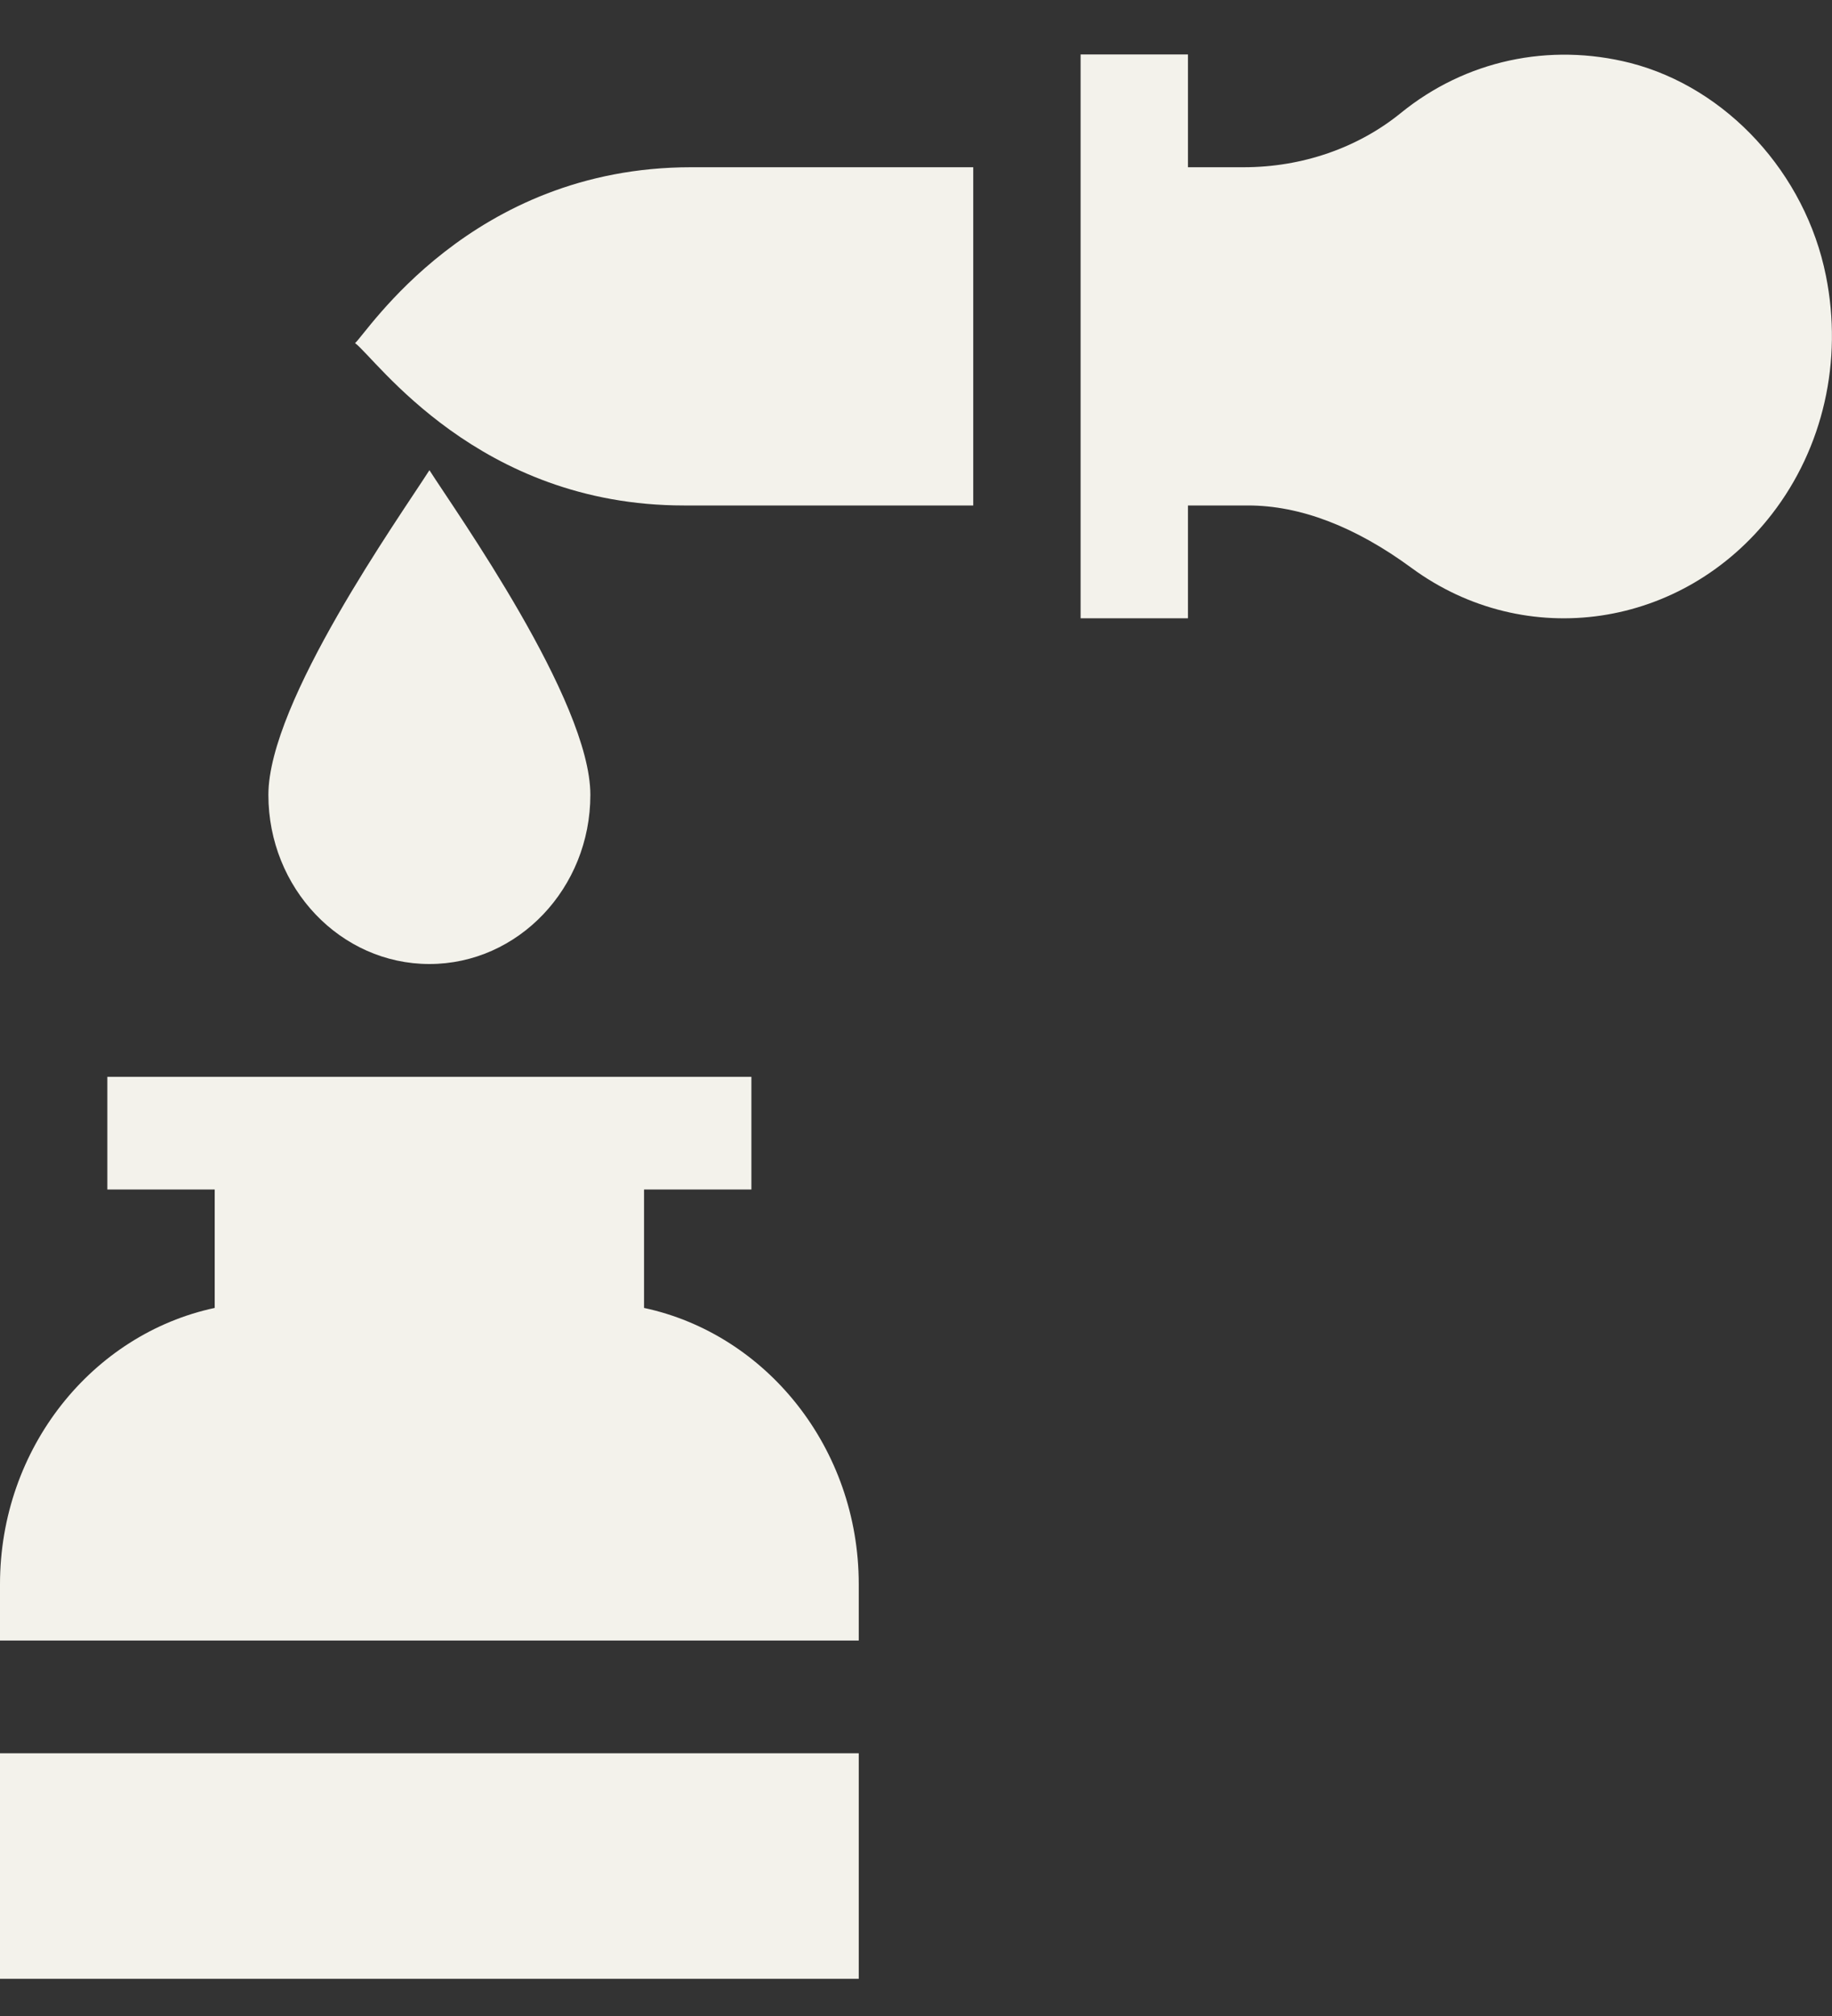 <svg width="20" height="22" viewBox="0 0 20 22" fill="none" xmlns="http://www.w3.org/2000/svg">
<rect x="0" y="0" width="20" height="22" fill="#333333" stroke="none"/>
<path d="M3.876 3.744C4.106 3.914 5.22 5.516 7.466 5.516H10.625V1.825H7.546C5.136 1.825 3.994 3.652 3.876 3.744Z" fill="#F3F2EB"/>
<path d="M19.934 3.011C19.71 1.891 18.852 0.958 17.798 0.687C16.912 0.463 15.999 0.659 15.293 1.233C14.824 1.614 14.215 1.825 13.578 1.825H12.969V0.594H11.797C11.797 0.797 11.797 6.995 11.797 6.747H12.969V5.516H13.624C14.193 5.516 14.793 5.745 15.409 6.197C16.656 7.114 18.375 6.863 19.345 5.609C19.904 4.886 20.12 3.939 19.934 3.011Z" fill="#F3F2EB"/>
<path d="M6.445 8.674C6.445 7.645 4.975 5.582 4.688 5.131C4.359 5.646 2.93 7.657 2.93 8.674C2.93 9.692 3.718 10.52 4.688 10.52C5.657 10.52 6.445 9.692 6.445 8.674Z" fill="#F3F2EB"/>
<path d="M7.031 14.273V12.981H8.203V11.751C7.981 11.751 0.835 11.751 1.172 11.751V12.981H2.344V14.273C1.008 14.559 0 15.802 0 17.288V17.903H9.375V17.288C9.375 15.802 8.367 14.559 7.031 14.273Z" fill="#F3F2EB"/>
<path d="M0 19.133H9.375V21.594H0V19.133Z" fill="#F3F2EB"/>
</svg>

